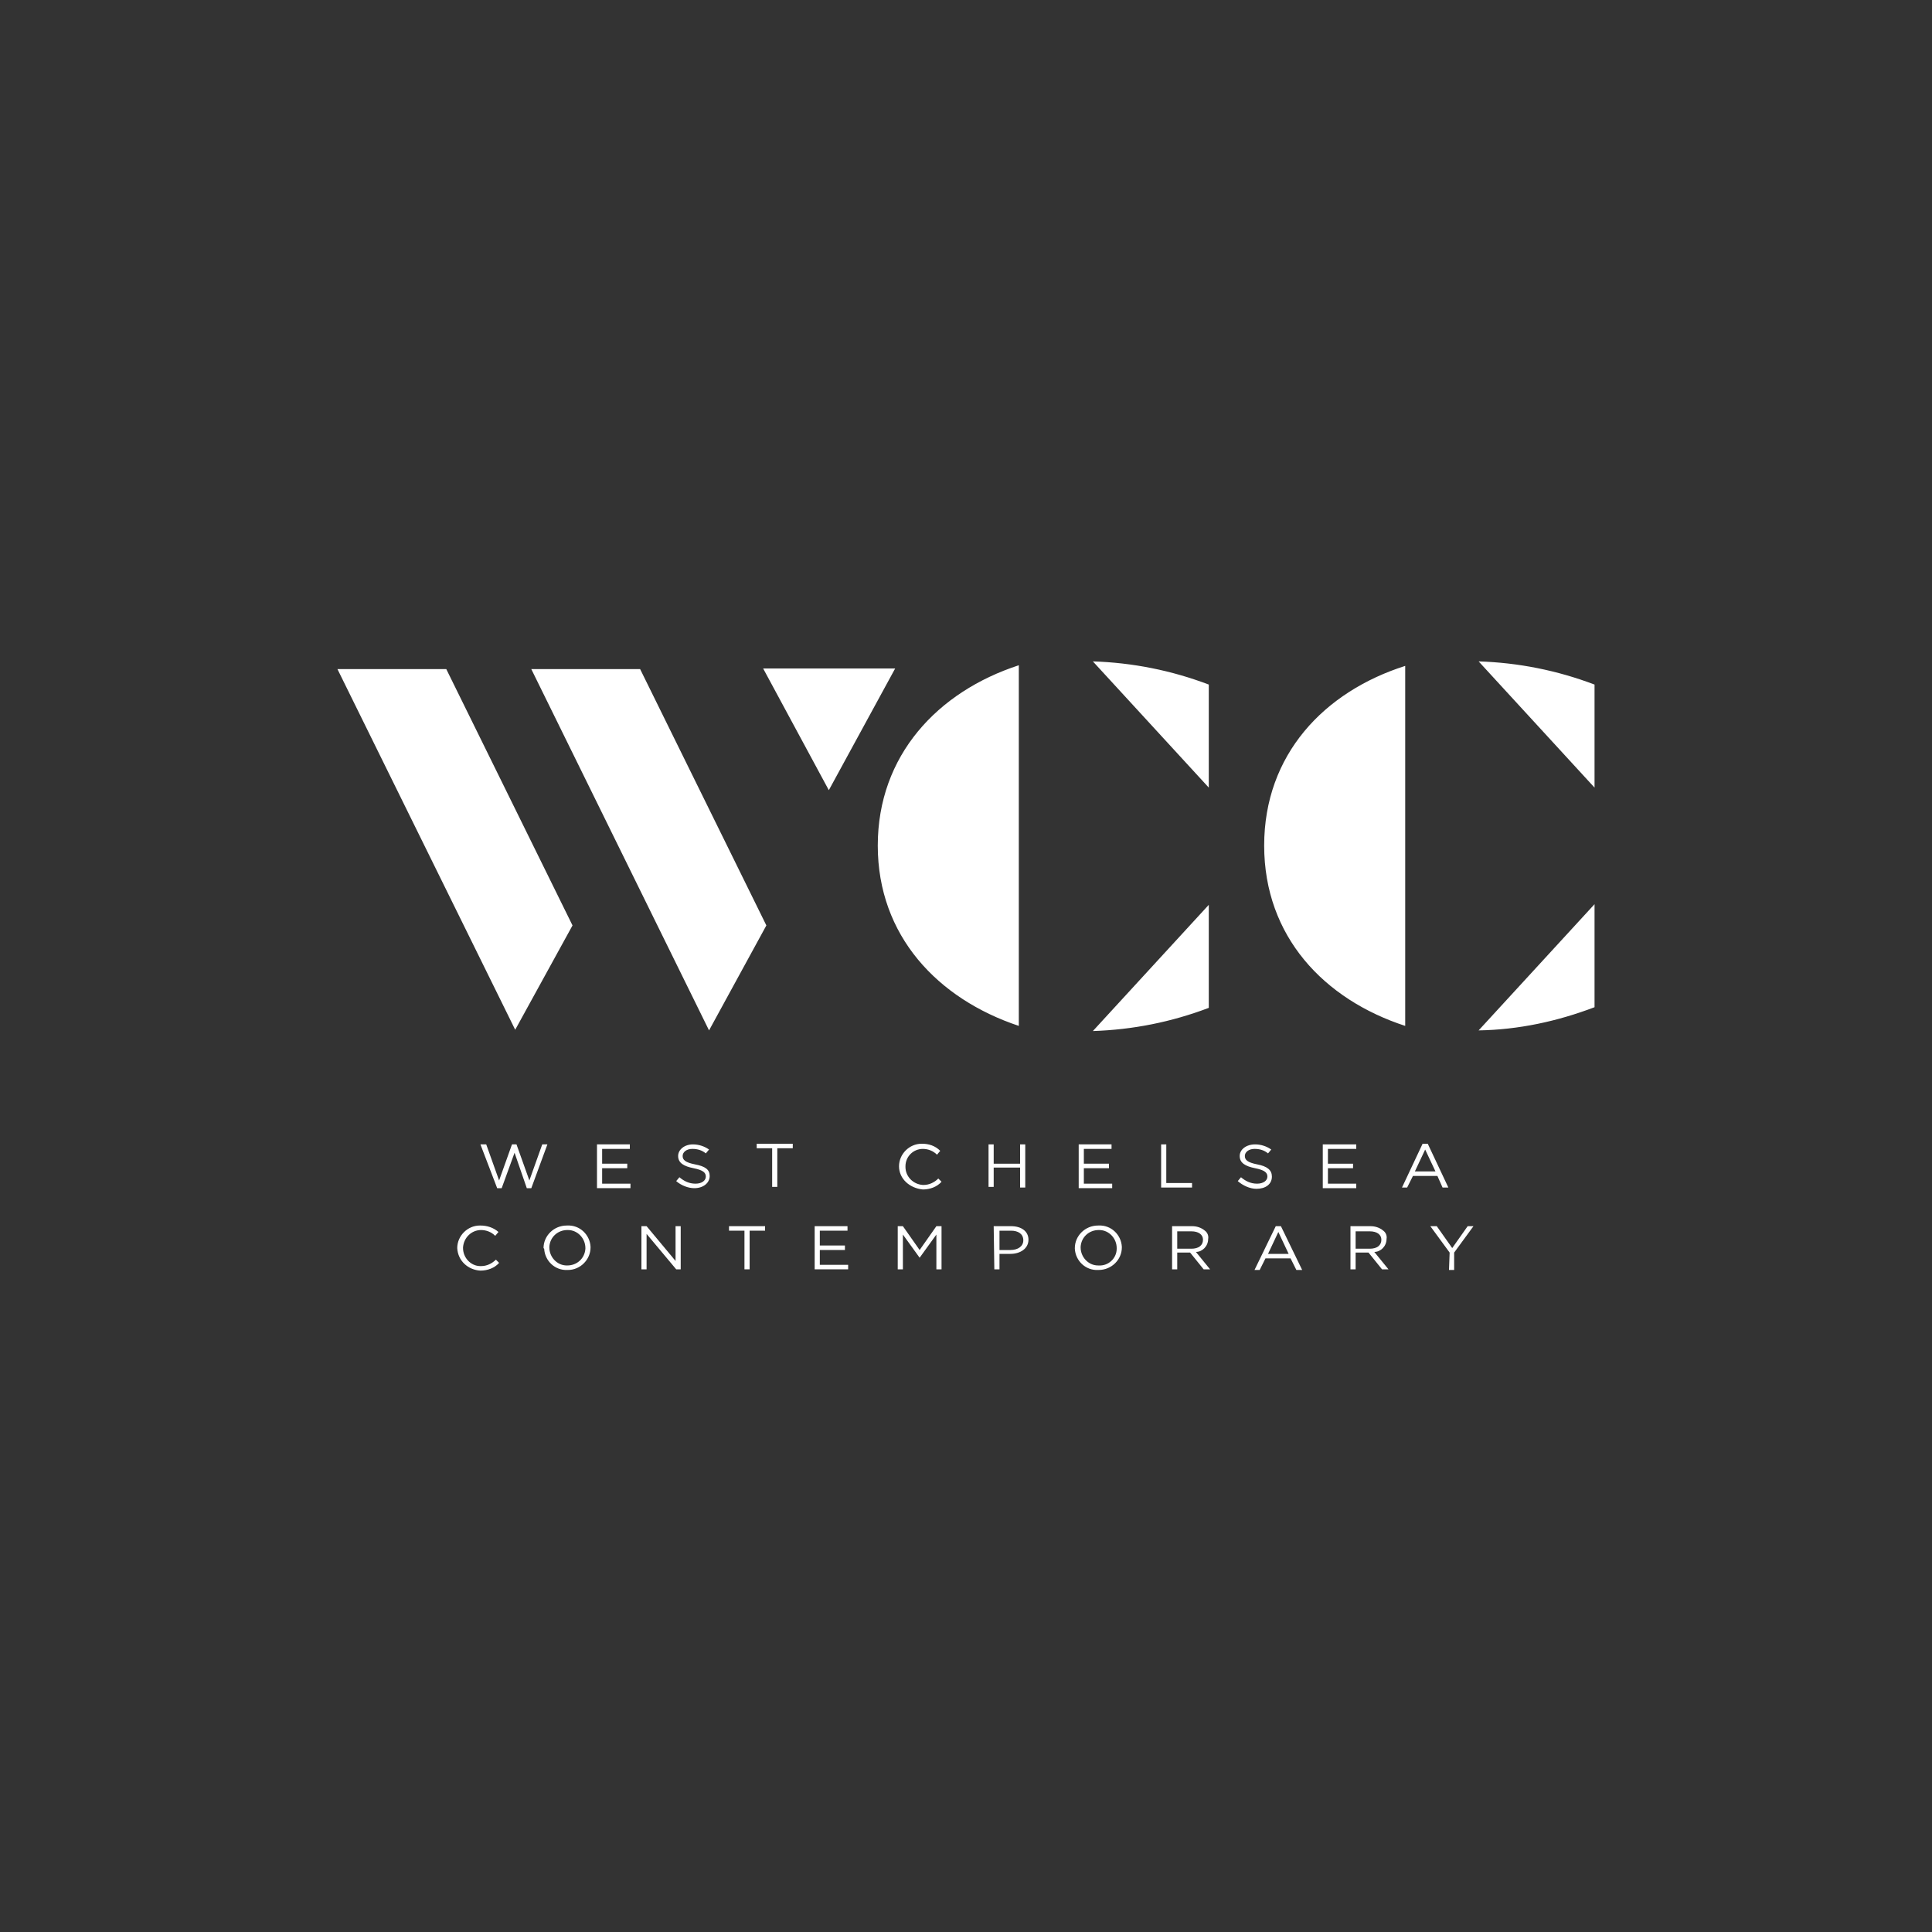 <?xml version="1.0" encoding="UTF-8"?>
<!-- Generator: Adobe Illustrator 27.0.0, SVG Export Plug-In . SVG Version: 6.00 Build 0)  -->
<svg xmlns="http://www.w3.org/2000/svg" xmlns:xlink="http://www.w3.org/1999/xlink" version="1.1" id="Layer_1" x="0px" y="0px" viewBox="0 0 300 300" style="enable-background:new 0 0 300 300;" xml:space="preserve">
<rect x="0" y="0" width="300" height="300" fill="#333333" stroke="none"/>
<style type="text/css">
	.st0{fill-rule:evenodd;clip-rule:evenodd;fill:#FFFFFF;}
	.st1{fill:#FFFFFF;}
</style>
<g>
	<path class="st0" d="M169.7,102.7c6.2,0.2,12.2,1.4,18,3.6v16L169.7,102.7z M88.9,143.7l-19.6-39.8H52.4L80,159.9L88.9,143.7z    M119,143.7l-19.6-39.8H82.5l27.6,56.1L119,143.7z M118.5,103.8H139l-10.3,18.9L118.5,103.8z M158.2,159.3   c-12.6-4.2-21.9-14-21.9-28s9.3-23.9,21.9-28v24.5c0,1.1,0,2.2,0,3.4c0,1.2,0,2.2,0,3.3L158.2,159.3z M187.7,140.5v16   c-5.8,2.2-11.8,3.4-18,3.6L187.7,140.5z M247.6,106.3c-5.8-2.2-11.8-3.4-18-3.6l18,19.6V106.3z M196.3,131.3   c0,14.1,9.3,23.9,21.9,28v-24.7c0-1.1,0-2.2,0-3.3c0-1.1,0-2.3,0-3.4v-24.5C205.6,107.4,196.3,117.2,196.3,131.3z M247.6,156.4v-16   l-18,19.6C235.8,159.9,241.8,158.6,247.6,156.4z"></path>
	<path class="st1" d="M74.6,177.7h0.9l2,5.6l2-5.6h0.7l2,5.6l2-5.6h0.8l-2.5,6.8h-0.7l-1.9-5.5l-2,5.5h-0.7L74.6,177.7z"></path>
	<path class="st1" d="M92.6,177.7h5.2v0.7h-4.3v2.3h3.9v0.7h-3.9v2.4h4.4v0.7h-5.2V177.7z"></path>
	<path class="st1" d="M105,183.4l0.5-0.6c0.7,0.6,1.5,1,2.5,1c1,0,1.6-0.5,1.6-1.1l0,0c0-0.6-0.4-1-1.9-1.3   c-1.5-0.3-2.4-0.8-2.4-1.9l0,0c0-1,1-1.8,2.3-1.8c0.9,0,1.8,0.3,2.5,0.8l-0.5,0.6c-0.6-0.5-1.3-0.7-2.1-0.7c-0.9,0-1.5,0.5-1.5,1.1   l0,0c0,0.6,0.4,1,1.9,1.3c1.6,0.3,2.3,0.8,2.3,1.8l0,0c0,1.1-1,1.9-2.4,1.9C106.9,184.5,105.8,184.1,105,183.4z"></path>
	<path class="st1" d="M119.9,178.3h-2.4v-0.7h5.6v0.7h-2.4v6h-0.8V178.3z"></path>
	<path class="st1" d="M139.6,181.1L139.6,181.1c0-1.9,1.6-3.5,3.5-3.5c0,0,0.1,0,0.1,0c1,0,2,0.3,2.8,1.1l-0.5,0.6   c-0.6-0.6-1.4-0.9-2.2-0.9c-1.5,0-2.7,1.2-2.7,2.7c0,0,0,0,0,0.1l0,0c0,1.5,1.2,2.7,2.7,2.8c0,0,0.1,0,0.1,0c0.9,0,1.7-0.4,2.3-1   l0.5,0.5c-0.7,0.8-1.8,1.2-2.9,1.2C141.2,184.5,139.6,183,139.6,181.1C139.6,181.1,139.6,181.1,139.6,181.1z"></path>
	<path class="st1" d="M153.5,177.7h0.8v3h4.1v-3h0.8v6.7h-0.8v-3.1h-4.1v3h-0.8L153.5,177.7z"></path>
	<path class="st1" d="M167.4,177.7h5.2v0.7h-4.3v2.3h3.9v0.7h-3.9v2.4h4.4v0.7h-5.2V177.7z"></path>
	<path class="st1" d="M180.3,177.7h0.8v6h4v0.7h-4.8V177.7z"></path>
	<path class="st1" d="M192.2,183.4l0.5-0.6c0.7,0.6,1.5,1,2.5,1c1,0,1.6-0.5,1.6-1.1l0,0c0-0.6-0.4-1-1.9-1.3s-2.4-0.8-2.4-1.9l0,0   c0-1,1-1.8,2.4-1.8c0.9,0,1.8,0.3,2.5,0.8l-0.5,0.6c-0.6-0.5-1.3-0.7-2.1-0.7c-0.9,0-1.5,0.5-1.5,1.1l0,0c0,0.6,0.4,1,1.9,1.3   c1.6,0.3,2.3,0.9,2.3,1.9l0,0c0,1.2-1,1.9-2.4,1.9C194.1,184.6,193,184.1,192.2,183.4z"></path>
	<path class="st1" d="M205.4,177.7h5.2v0.7h-4.4v2.3h3.9v0.7h-3.9v2.4h4.4v0.7h-5.2V177.7z"></path>
	<path class="st1" d="M220.9,177.6h0.8l3.2,6.8h-0.9l-0.8-1.8h-3.8l-0.9,1.8h-0.8L220.9,177.6z M222.9,181.9l-1.6-3.4l-1.6,3.4   H222.9z"></path>
	<path class="st1" d="M71,193.8L71,193.8c0-1.9,1.6-3.5,3.5-3.5c0,0,0.1,0,0.1,0c1,0,2,0.3,2.8,1l-0.5,0.6c-0.6-0.6-1.4-0.9-2.2-0.9   c-1.5,0-2.7,1.2-2.8,2.7c0,0,0,0.1,0,0.1l0,0c0,1.5,1.2,2.8,2.7,2.8c0,0,0.1,0,0.1,0c0.9,0,1.7-0.4,2.3-1l0.5,0.5   c-0.7,0.8-1.8,1.2-2.9,1.2C72.7,197.2,71.1,195.8,71,193.8C71,193.8,71,193.8,71,193.8z"></path>
	<path class="st1" d="M84.4,193.8L84.4,193.8c0-1.9,1.6-3.5,3.6-3.5c0,0,0.1,0,0.1,0c1.9-0.1,3.5,1.4,3.6,3.3c0,0,0,0.1,0,0.1l0,0   c0,1.9-1.6,3.5-3.5,3.5c0,0-0.1,0-0.1,0c-1.9,0.1-3.5-1.4-3.6-3.3C84.5,193.9,84.5,193.9,84.4,193.8z M90.9,193.8L90.9,193.8   c0-1.5-1.2-2.8-2.7-2.8c0,0-0.1,0-0.1,0c-1.5,0-2.7,1.1-2.8,2.6c0,0,0,0.1,0,0.1l0,0c0,1.5,1.2,2.8,2.7,2.8c0,0,0.1,0,0.1,0   c1.5,0,2.7-1.1,2.8-2.6C90.9,193.9,90.9,193.9,90.9,193.8z"></path>
	<path class="st1" d="M99.6,190.4h0.8l4.5,5.4v-5.4h0.8v6.7h-0.7l-4.6-5.5v5.5h-0.8V190.4z"></path>
	<path class="st1" d="M115.6,191.1h-2.4v-0.7h5.6v0.7h-2.4v6h-0.8V191.1z"></path>
	<path class="st1" d="M126.4,190.4h5.2v0.7h-4.3v2.3h3.9v0.7h-3.9v2.3h4.4v0.7h-5.2V190.4z"></path>
	<path class="st1" d="M139.4,190.4h0.8l2.6,3.7l2.6-3.7h0.8v6.7h-0.8v-5.4l-2.6,3.6l0,0l-2.6-3.6v5.4h-0.8V190.4z"></path>
	<path class="st1" d="M154.3,190.4h2.7c1.6,0,2.7,0.8,2.7,2.1l0,0c0,1.4-1.3,2.2-2.8,2.2h-1.7v2.4h-0.8L154.3,190.4z M156.9,194.1   c1.2,0,2-0.6,2-1.5l0,0c0-1-0.8-1.5-1.9-1.5h-1.8v3L156.9,194.1z"></path>
	<path class="st1" d="M166.9,193.8L166.9,193.8c0-1.9,1.6-3.5,3.6-3.5c0,0,0.1,0,0.1,0c1.9-0.1,3.5,1.4,3.6,3.3c0,0,0,0.1,0,0.1l0,0   c0,1.9-1.6,3.5-3.6,3.5c0,0-0.1,0-0.1,0c-1.9,0.1-3.5-1.4-3.6-3.3C166.9,193.9,166.9,193.9,166.9,193.8z M173.4,193.8L173.4,193.8   c0-1.5-1.2-2.8-2.7-2.8c0,0-0.1,0-0.1,0c-1.5,0-2.7,1.1-2.8,2.6c0,0,0,0.1,0,0.1l0,0c0,1.5,1.2,2.8,2.7,2.8c0,0,0.1,0,0.1,0   c1.5,0.1,2.8-1.1,2.8-2.6C173.4,193.9,173.4,193.9,173.4,193.8L173.4,193.8z"></path>
	<path class="st1" d="M182,190.4h3.1c0.7,0,1.4,0.2,2,0.7c0.4,0.3,0.6,0.8,0.5,1.3l0,0c0,1.1-0.9,2-1.9,2l2.2,2.7h-1l-2.1-2.6h-2   v2.6H182L182,190.4L182,190.4z M185,193.9c1.1,0,1.8-0.5,1.8-1.4l0,0c0-0.8-0.7-1.3-1.8-1.3h-2.2v2.7L185,193.9L185,193.9z"></path>
	<path class="st1" d="M198.1,190.4h0.8l3.3,6.8h-0.9l-0.9-1.8h-3.9l-0.9,1.8h-0.8L198.1,190.4z M200.1,194.7l-1.6-3.4l-1.6,3.4   H200.1z"></path>
	<path class="st1" d="M209.7,190.4h3.1c0.7,0,1.4,0.2,2,0.7c0.4,0.3,0.6,0.8,0.5,1.3l0,0c0,1.1-0.9,2-1.9,2l2.2,2.7h-1l-2.1-2.6h-2   v2.6h-0.8L209.7,190.4L209.7,190.4z M212.7,193.9c1.1,0,1.8-0.5,1.8-1.4l0,0c0-0.8-0.7-1.3-1.8-1.3h-2.2v2.7L212.7,193.9   L212.7,193.9z"></path>
	<path class="st1" d="M225.1,194.5l-3-4.1h1l2.4,3.4l2.4-3.4h0.9l-3,4.1v2.7h-0.8L225.1,194.5z"></path>
</g>
</svg>
